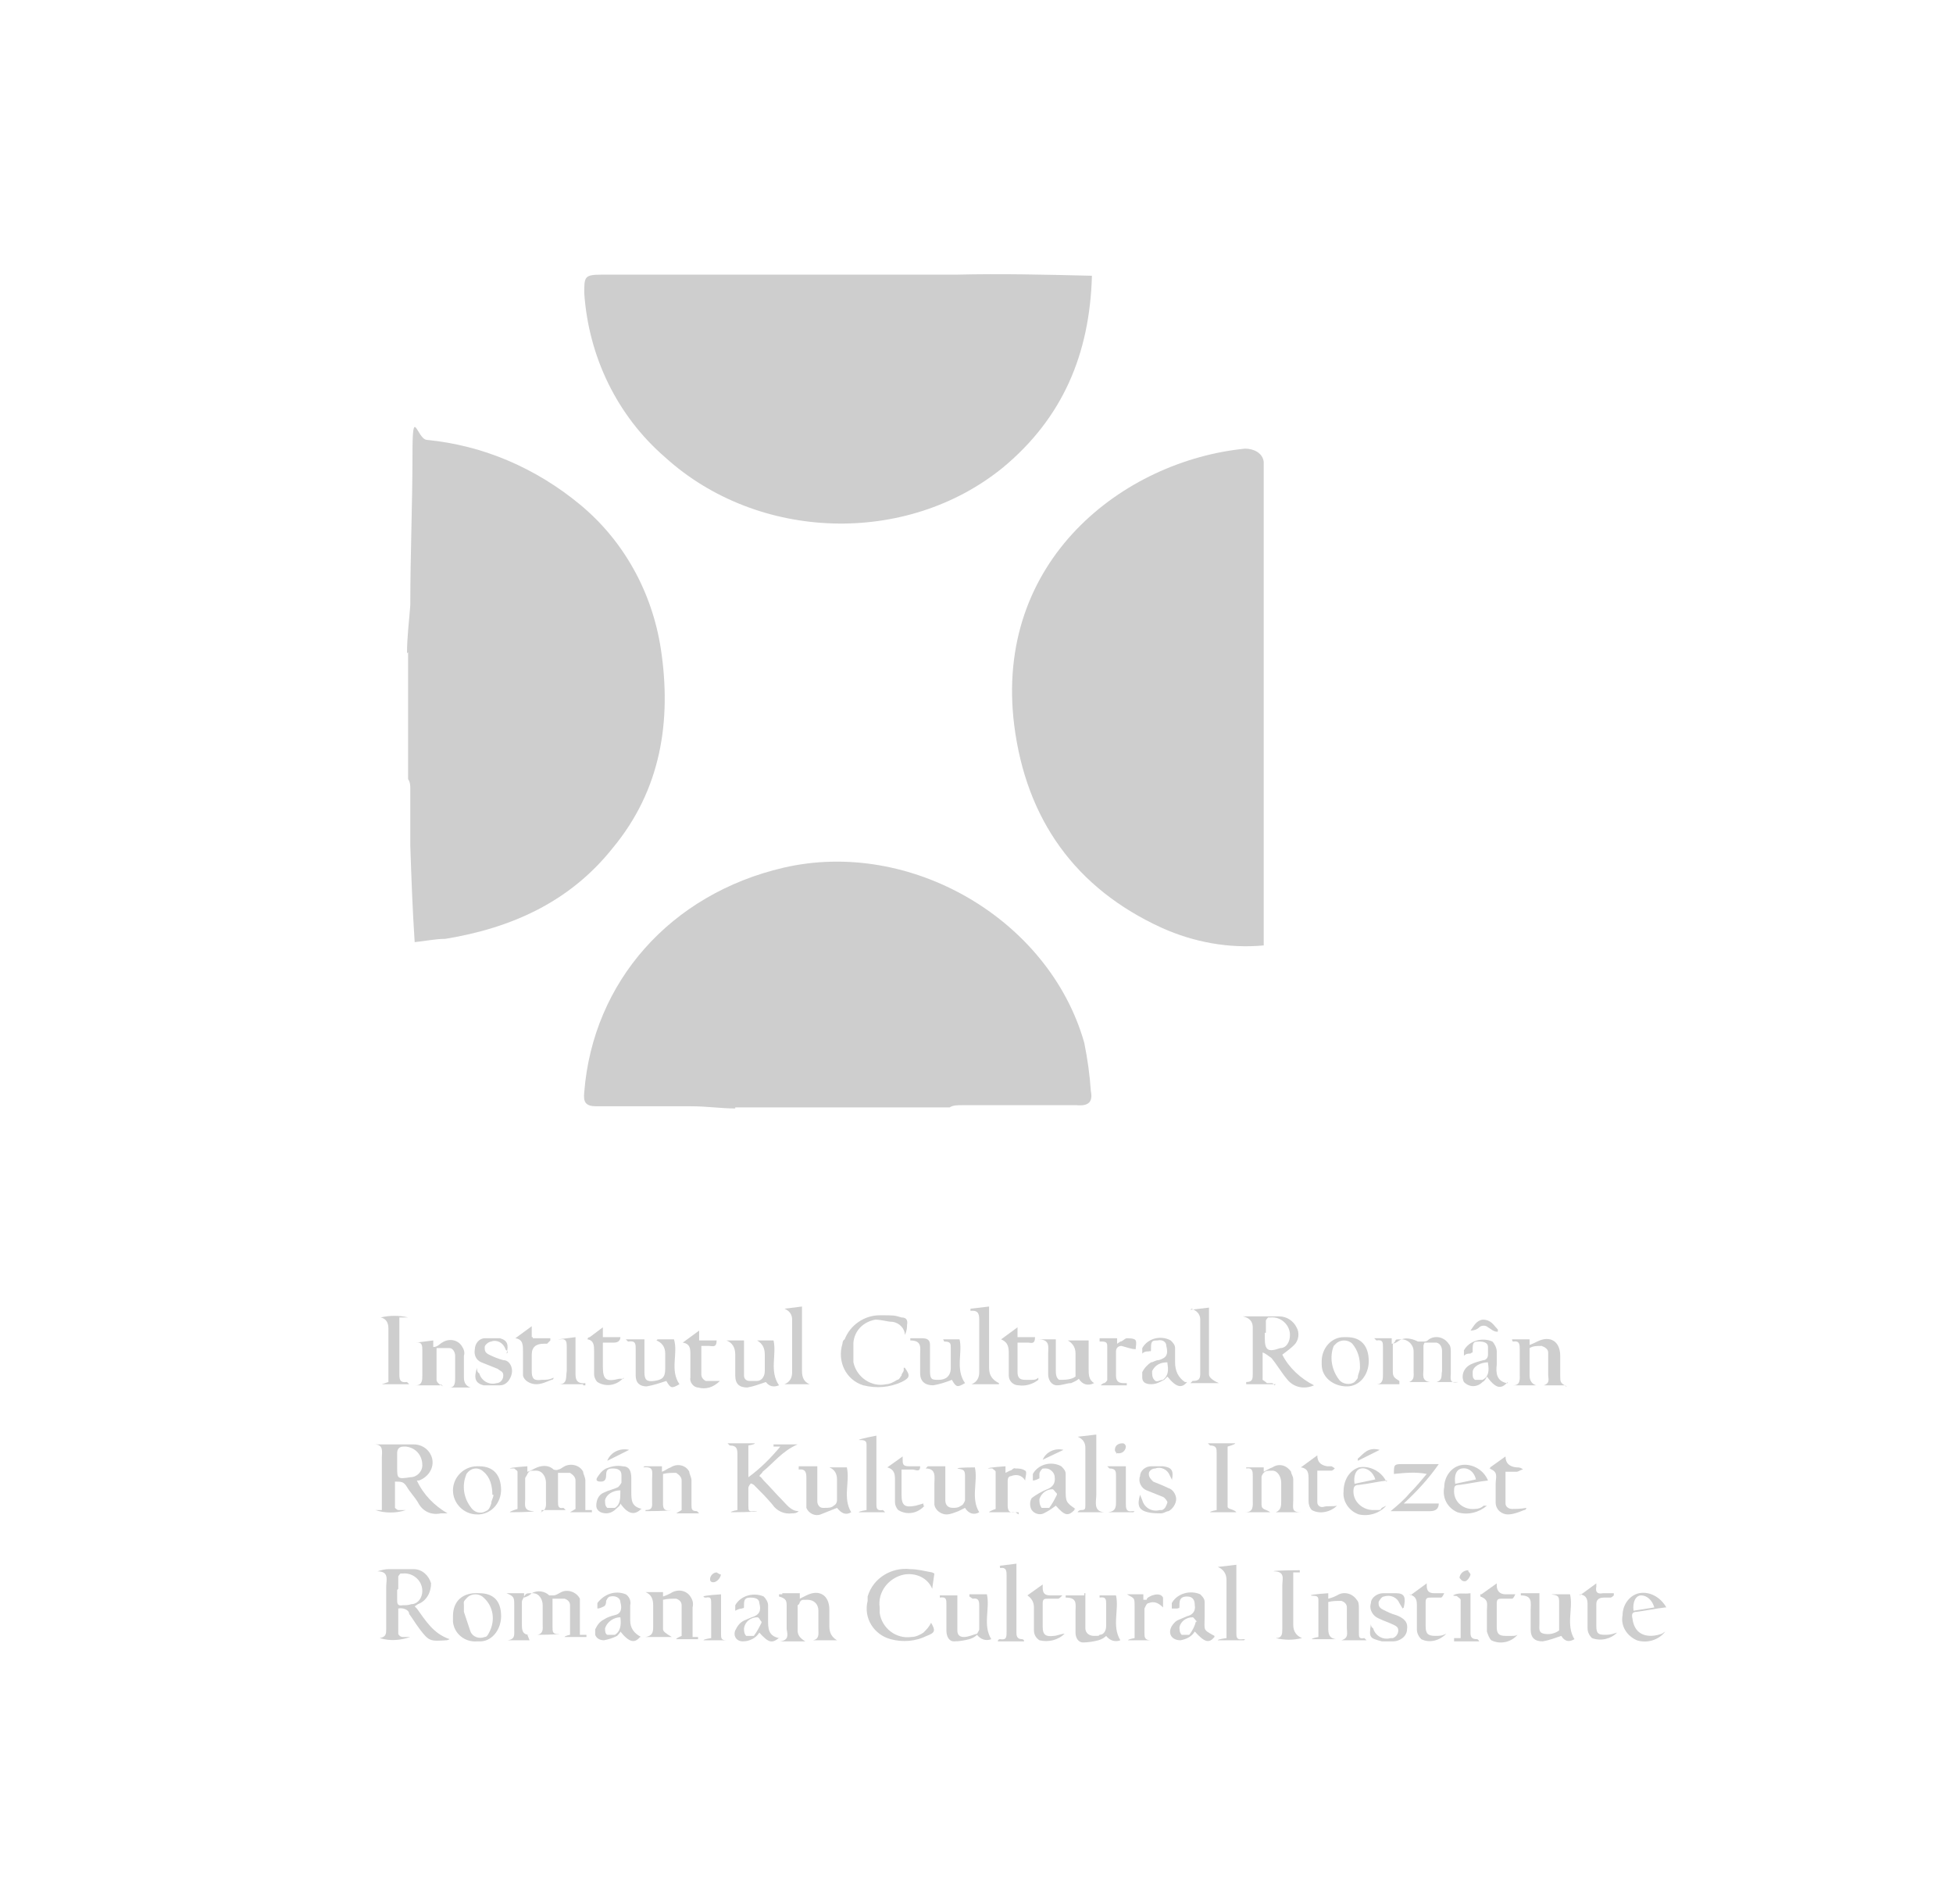 <?xml version="1.0" encoding="UTF-8"?>
<svg xmlns="http://www.w3.org/2000/svg" id="Layer_1" version="1.1" viewBox="0 0 178.5 174">
  <defs>
    <style>
      .st0 {
        fill: #cecece;
      }
    </style>
  </defs>
  <path class="st0" d="M37.2,59.7c0-1.5.2-3,.3-4.4,0-4.6.2-9.2.2-13.8s.4-1.4,1.3-1.3c5.2.5,10,2.6,14,5.9,4,3.3,6.6,8,7.4,13.2,1,6.6,0,12.9-4.4,18.2-3.9,4.9-9.2,7.3-15.3,8.3-.9,0-1.8.2-2.8.3-.2-3-.3-5.9-.4-8.8v-5.2c0-.3,0-.6-.2-.9v-11.6h0Z"></path>
  <path class="st0" d="M67.2,101.3c-1.3,0-2.6-.2-4-.2-2.9,0-5.8,0-8.7,0-1,0-1.2-.4-1.1-1.3.8-10.1,7.9-18.1,18.2-20.5,11.6-2.7,24.3,4.7,27.5,16,.3,1.5.5,2.9.6,4.4.2,1-.2,1.4-1.3,1.3-3.5,0-7,0-10.5,0-.4,0-.8,0-1.1.2h-19.6Z"></path>
  <path class="st0" d="M99.8,25.2c-.2,7.2-2.7,13-8.1,17.5-8.8,7.2-22.4,6.8-30.9-.9-4.4-3.8-7-9.2-7.4-15,0-1.5,0-1.7,1.6-1.7h32.4c4.1-.1,8.2,0,12.4.1Z"></path>
  <path class="st0" d="M115.5,86.4c-3.2.3-6.4-.3-9.3-1.6-7.9-3.6-12.4-9.9-13.5-18.5-1.9-15.1,10-24.2,21.1-25.3.8,0,1.6.4,1.7,1.2v44.2h0Z"></path>
  <path class="st0" d="M38.1,147c.8,1.1,1.5,2.3,3,2.8,0,0-.2.1-.3.1-1.5.1-1.6.1-2.5-1.1-.3-.4-.6-.9-.9-1.3,0-.4-.6-.6-1-.5h0v2.3c0,.1.2.3.4.3h.7c-.9.3-1.8.4-2.8.1h0c.6-.1.6-.4.6-.9v-3.8c0-.6.3-1.4-.8-1.4h0c.3-.1.7-.2,1-.2h2.3c.8,0,1.4.6,1.6,1.3,0,.8-.4,1.6-1.2,1.9l-.3.2.2.2ZM36.3,145.3h0v.9c0,.3,0,.6.5.5.3,0,.5,0,.8-.1.6,0,1-.6,1-1.2,0-1-.9-1.7-1.8-1.6h-.2c0,0-.2.2-.2.3v1.1h0Z"></path>
  <path class="st0" d="M34.6,132h3.2c.8,0,1.5.5,1.7,1.3.2.9-.4,1.7-1.2,2h-.2c.6,1.3,1.6,2.3,2.8,3h-.6c-.9.2-1.7-.2-2.1-1-.3-.5-.7-.9-1-1.4s-.5-.5-1.1-.5c0,.8,0,1.6,0,2.4,0,0,.2.2.3.2h.7c-.9.3-1.9.3-2.8,0h.6v-4.8c0-.5.2-1.2-.7-1.2h.3ZM36.3,133.6h0v.5c0,1,0,1.1,1.2.9.6,0,1.1-.5,1.1-1.1,0-.9-.6-1.6-1.5-1.7h-.2q-.6,0-.6.6v.9h0Z"></path>
  <path class="st0" d="M116.6,126.5h-2.7s0-.2,0-.2c.6,0,.6-.3.6-.8v-4.2q0-.8-.9-1c0,0,.3,0,.4,0h2.9c.7,0,1.3.4,1.6,1,.3.5.2,1.2-.2,1.6-.3.3-.7.6-1.1.9.6,1.2,1.7,2.2,2.9,2.8-.9.4-1.9.2-2.5-.6-.5-.6-.9-1.3-1.4-1.9-.3-.2-.5-.4-.8-.5v2.5s.3.2.4.3h.5l.2.2ZM115.6,121.9h0v.4c0,1.1.3,1.3,1.4.9.6,0,.9-.6.9-1.2,0-.9-.8-1.7-1.8-1.6h-.2c0,0-.2.2-.2.3v1.1h-.1Z"></path>
  <path class="st0" d="M71.4,132.2h-.7v-.2h2.2c-1.4.6-2.2,1.7-3.2,2.5,0,.1-.2.2-.3.4.2.1.3.3.4.4.6.6,1.1,1.2,1.7,1.8.4.4.8,1,1.5,1h0c-.2.2-.4.2-.6.2-.7.1-1.4-.2-1.8-.8-.5-.6-1.1-1.2-1.7-1.8,0,0-.3-.2-.3-.1,0,0-.2.2-.2.4v1.6c0,.4,0,.6.5.5h.3c0,.1-2.4.1-2.4.1h0c0-.1.6-.2.6-.2v-5c0-.5,0-.9-.7-.9l-.2-.2h2.5c0,.1-.6.2-.6.2v2.9c1.1-.8,2.1-1.8,3-2.9h0Z"></path>
  <path class="st0" d="M48.6,149.9h-2.2c.7-.1.6-.5.6-1v-2.2c0-.7,0-.8-.7-1.1h1.6v.4c.3-.1.5-.2.7-.4.5-.3,1.2-.2,1.6.2h.4c.2,0,.5-.2.7-.3.6-.3,1.4,0,1.7.6,0,.2,0,.4,0,.6v2.7h.6v.2h-2c0-.1.5-.2.5-.2v-2.7c0-.3-.2-.5-.5-.6h-1.1v2.6c0,.4,0,.7.6.6h0c0,.1-2,.1-2,.1.6-.1.5-.6.5-.9v-1.8c0-.5-.3-1.1-.9-1.1s-.6,0-.8.3c0,.1-.2.3-.2.5v2c0,.5,0,1,.7,1h-.2l.2.5Z"></path>
  <path class="st0" d="M49.4,138.2c.6-.2.5-.7.5-1.1v-1.6c0-.5-.3-1.1-.9-1.1s-.6,0-.8.3c0,.1-.2.3-.2.4v1.9c0,.5-.2,1.1.8,1.1h0c0,.1-2.2.1-2.2.1h0c0-.1.7-.3.7-.3v-3.4c0-.1-.2-.2-.3-.3h-.4c0-.1,1.6-.2,1.6-.2v.5c.4-.1.6-.3.9-.4.5-.2,1.1-.2,1.5.2,0,0,.3.1.4,0,.2,0,.4-.2.6-.3.6-.3,1.4-.1,1.7.5,0,.2.2.5.2.8v2.7h.6v.2h-2l.5-.3v-2.6c0-.3-.2-.5-.5-.7h-1.1v2.6c0,.4,0,.7.5.6l.2.2h-2.2v.2Z"></path>
  <path class="st0" d="M127.9,126.5h-2.1c.6,0,.6-.5.6-.9v-2.5c0-.4,0-.7-.6-.6l-.2-.2h1.6v.5c.4,0,.6-.3.9-.4.5-.2,1.1,0,1.5.2.1,0,.3,0,.5,0,.2,0,.3,0,.5-.2.6-.4,1.4-.2,1.8.4.2.2.2.5.2.8v1.9c0,.4-.2,1,.7.8h-.1c0,0-1.9,0-1.9,0,.6-.2.4-.6.5-1v-1.8c0-.3-.1-.7-.5-.8h-1.1s-.1.2-.1.3v2.1c0,.5-.2,1.1.6,1.2h-1.9c.5-.2.4-.6.4-1v-1.8c0-.6-.5-1.1-1.1-1.1s-.5,0-.6.2c0,0-.2.2-.2.3v2.5c0,.5.3.6.6.8v.2Z"></path>
  <path class="st0" d="M85.4,143.8l-.2,1.4c-.4-1-1.5-1.5-2.6-1.3-1.4.3-2.4,1.6-2.2,3v.5c.2,1.4,1.5,2.4,2.9,2.2.4,0,.8-.2,1.1-.4.3-.3.5-.5.7-.9.4.7.4.9-.4,1.2-1,.5-2.2.6-3.3.3-1.5-.4-2.5-1.9-2.1-3.5,0-.1,0-.3,0-.4.5-1.7,2.2-2.7,3.9-2.5.7,0,1.4.2,2,.3h0Z"></path>
  <path class="st0" d="M82.7,125c.5.7.5.9-.3,1.3-1.1.5-2.3.6-3.5.3-1.6-.5-2.4-2.2-1.9-3.8,0,0,0-.3.2-.4.5-1.3,1.8-2.2,3.2-2.2s1.3,0,2,.2c.4,0,.6.2.5.7,0,.2,0,.5-.2.9,0-.6-.5-1.1-1.1-1.2-.5,0-1-.2-1.6-.2-1.1.2-1.9,1-2,2.1,0,.6,0,1.2,0,1.8.3,1.4,1.7,2.3,3,2,.3,0,.7-.2,1-.4.2,0,.3-.3.4-.4,0-.2.2-.3.2-.5v-.2Z"></path>
  <path class="st0" d="M71.5,145.6h1.6v.5l.6-.3c1.2-.6,2.1,0,2.1,1.3v1.5c0,.6.2,1,.7,1.3h-2.2c.6-.1.5-.6.5-1v-1.7c0-.6-.4-1-1-1s-.5,0-.7.2c0,0,0,.2-.2.3v2.3c0,.4.2.7.7,1h-2.3c.8-.1.7-.6.6-1.1v-2c0-.6,0-.8-.7-1v-.2h.3Z"></path>
  <path class="st0" d="M40.2,126.6h-2.2c.6,0,.6-.5.6-.9v-2.3c0-.4,0-.8-.6-.7h0c0,0,1.6-.2,1.6-.2v.6c.4,0,.6-.3.8-.4.6-.4,1.4-.3,1.8.3.2.3.3.6.2.9v2q0,.7.6.9h-1.9c.5,0,.5-.5.5-.9v-2c0-.3-.2-.7-.5-.7s-.8,0-1.2,0v2.9q0,.3.6.6l-.2-.2Z"></path>
  <path class="st0" d="M73,134h1.7v3.2c0,.3.2.6.5.6h.2c.3,0,.6,0,.8-.2.2-.1.3-.3.3-.5v-1.9c0-.5-.2-.9-.7-1.1h1.6c.3,1.3-.4,2.8.4,4.1-.5.3-.9.1-1.3-.4-.5.2-1,.4-1.5.6-.5.2-1.1-.1-1.3-.6v-2.7c0-.4,0-.9-.7-.8v-.2c0,0,0-.1,0-.1Z"></path>
  <path class="st0" d="M63.2,149.6h.6v.2h-2c0-.1.5-.3.5-.3v-2.8c0-.3-.2-.5-.5-.6-.4,0-.8,0-1.2.1v2.7c0,.2.3.4.8.7h-2.4c.6-.1.7-.4.7-.9v-2c0-.6-.2-1-.7-1.2h1.6v.4c.3-.1.5-.2.7-.3.6-.4,1.4-.3,1.8.3.2.3.3.6.2,1v2.5h0c0,.1,0,.2,0,.2Z"></path>
  <path class="st0" d="M118.6,138.2h-2c.5-.2.5-.6.5-1v-1.7c0-.5-.3-1.1-.8-1.1s-.6,0-.8.2c0,0-.2.2-.2.4v2.5c0,.5.4.4.8.7h-2.3c.8,0,.7-.6.7-1.1v-2.2c0-.4,0-.8-.6-.7h0c0,0,0,0,0-.1h1.6c0-.1,0,.4,0,.4.2-.1.5-.3.8-.4.6-.4,1.3-.2,1.7.4,0,.2.2.4.2.7v1.9c0,.7-.2,1.1.7,1.1h-.2Z"></path>
  <path class="st0" d="M124.7,149.9h-2.1c.7-.2.5-.7.5-1.1v-1.9c0-.3-.2-.5-.5-.6-.4,0-.8,0-1.2.1v2.3c0,.5,0,1,.7,1.1h-2.2c0-.1.6-.2.6-.2v-3.4c0-.5-.5-.3-.7-.4h0c0-.1,1.6-.2,1.6-.2v.5c.4-.1.6-.2.8-.3.6-.4,1.4-.2,1.8.4.2.2.2.5.2.8v2.2c0,.4,0,.6.5.5l.2.2h-.2Z"></path>
  <path class="st0" d="M58.9,134h1.6v.5c.3-.1.5-.3.8-.4.6-.4,1.4-.2,1.7.4,0,.2.2.5.2.8v2.2c0,.4,0,.6.5.6l.2.2h-2.1l.5-.3v-2.7c0-.3-.2-.5-.5-.7-.4,0-.8,0-1.2.1v2.8c0,.5.3.6.7.5h0c0,.1-2.3.1-2.3.1,0,0,0-.1,0-.1.7,0,.6-.4.6-.8v-2c0-.7.2-1.2-.8-1.1h0,0Z"></path>
  <path class="st0" d="M143.1,126.6h-2c.6-.2.4-.6.4-1v-2c0-.3-.3-.5-.6-.6-.4,0-.8,0-1.1.2v2.5q0,.7.6.9h-2.1c.7,0,.6-.6.6-1.1v-2.2c0-.4,0-.8-.6-.7,0,0-.1,0-.1-.2h1.6v.5c.1,0,.7-.3.7-.3,1.2-.6,2.1,0,2.1,1.3v1.8c0,.6,0,.7.6,1h-.1Z"></path>
  <path class="st0" d="M99.2,145.6v3.2c0,.4.3.7.8.7s.4,0,.5-.1c.4,0,.6-.4.6-.8h0v-2c0-.4,0-.7-.6-.6v-.2c0,0,1.5,0,1.5,0,.3,1.3-.4,2.8.4,4.1-.5.2-1,0-1.3-.4-.2.2-.4.3-.7.4-.4.1-.9.2-1.4.2s-.7-.5-.7-.9v-1.9c0-.7.2-1.3-.9-1.3v-.2h1.7c0-.1,0-.2,0-.2Z"></path>
  <path class="st0" d="M141.9,145.7h1.6c.3,1.3-.4,2.8.4,4.1-.5.3-.9.2-1.2-.3-.6.2-1.1.4-1.7.5-.7,0-1.1-.3-1.1-1.1v-1.8c0-.6.2-1.3-.9-1.3v-.2h1.7c0-.1,0,2.8,0,2.8,0,.4-.1.8.4.9.5.1,1,0,1.4-.3v-2.7c0-.6-.4-.5-.7-.6h.1Z"></path>
  <path class="st0" d="M68,122.4v3.3c0,.3.2.5.5.5h.7c.4,0,.7-.4.7-.9h0v-1.5c0-.6-.2-1-.7-1.3h1.5c.3,1.3-.4,2.8.5,4.1-.5.2-.9.1-1.2-.3-.6.2-1.1.4-1.7.5-.7,0-1.1-.3-1.1-1.1v-1.9c0-.7-.3-1.1-.8-1.3h1.6Z"></path>
  <path class="st0" d="M84.8,134h1.6v3.1c0,.4.2.7.7.7s.6-.1.9-.3c0,0,.2-.3.2-.4v-2.3c0-.6-.4-.5-.7-.6h0c0-.1,1.6-.1,1.6-.1.3,1.3-.4,2.8.4,4.1-.5.3-1,.1-1.3-.4-.2.1-.4.2-.6.3-.3.1-.7.3-1.1.3s-1-.3-1.1-.9h0v-1.9c0-.6.2-1.4-.8-1.4h0l.2-.2Z"></path>
  <path class="st0" d="M88.5,145.7h1.7c.3,1.3-.4,2.8.4,4.1-.5.2-1,0-1.3-.4-.2.2-.4.3-.7.4-.4.1-.9.2-1.4.2s-.7-.5-.7-1v-2.4c0-.4,0-.7-.6-.6v-.2c0,0,1.6,0,1.6,0,0-.1,0,2,0,2v1.2c0,.4.2.6.6.6s.8-.2,1.2-.3c0,0,.2-.3.2-.4v-2.1c0-.4,0-.8-.6-.7,0,0,0,0-.3-.2v-.2Z"></path>
  <path class="st0" d="M99.5,122.3v2.8c0,.5,0,1,.5,1.3-.6.3-1.1.1-1.4-.4-.2.2-.5.3-.7.4-.4,0-.8.2-1.3.2s-.8-.5-.8-1v-1.9c0-.6.2-1.3-.9-1.3h0c0,0,1.6,0,1.6,0v2.8c0,.3,0,.7.3.9.5,0,1.1,0,1.5-.3,0,0,0-.3,0-.4v-1.7c0-.5-.2-.9-.7-1.2h1.9Z"></path>
  <path class="st0" d="M60.1,122.4h1.5c.4,1.3-.4,2.8.5,4.1-.7.4-.8.4-1.2-.3-.6.2-1.2.4-1.8.5-.6,0-1-.3-1-1v-2.4c0-.5,0-.8-.7-.7l-.2-.2h1.7v3c0,.7.2.9.9.8s1-.3,1-1.1v-1.4c0-.6-.3-1-.8-1.2h0Z"></path>
  <path class="st0" d="M86.2,122.4h1.5c.3,1.2-.4,2.7.5,4-.7.4-.8.4-1.2-.3-.5.2-1.1.4-1.7.5-.8,0-1.2-.4-1.2-1.1v-1.7c0-.6.2-1.3-.9-1.3v-.2h1.1c.5,0,.7.2.7.6v2.4c0,.8.2.8.8.8s1.1-.3,1.1-1.1v-1.8c0-.4,0-.6-.6-.6h0c0,0,0,0,0,0h0Z"></path>
  <path class="st0" d="M125.1,124.4c0,1.2-.8,2.3-2,2.3s-2.3-.8-2.3-2v-.3c0-1.2.9-2.2,2-2.2h.3c1.3,0,2,.8,2,2.2ZM124.3,124.9c0-.8-.2-1.5-.7-2.1-.4-.4-1.1-.4-1.5,0l-.2.2c-.4,1-.2,2.2.5,3.1.3.4,1,.5,1.4.2,0,0,.3-.3.3-.4,0-.3.2-.6.2-.9h0Z"></path>
  <path class="st0" d="M45.8,136.1c0,1.2-.8,2.2-2,2.3h-.2c-1.2,0-2.2-1-2.2-2.2s1-2.2,2.2-2.2h.2c1.3,0,2,.8,2,2.2h0ZM45,136.6c0-.8-.2-1.6-.8-2.1-.4-.4-1-.4-1.4,0,0,0-.2.2-.2.3-.4,1-.2,2.1.4,2.9.3.5.9.7,1.4.4.3-.1.4-.4.5-.7,0-.3.2-.5.2-.8h-.1Z"></path>
  <path class="st0" d="M45.8,147.7c0,1.1-.7,2.2-1.8,2.3h-.4c-1.1.1-2.1-.7-2.2-1.8v-.5c0-1.4.9-2.2,2.4-2.1,1.3,0,2,.7,2,2.1ZM42.4,147.3h0c.2.6.4,1.2.6,1.8.2.5.8.7,1.3.5.2,0,.3-.2.4-.4.6-1.1.4-2.4-.5-3.2-.4-.4-1.1-.4-1.5,0s-.3.4-.3.7v.6h0Z"></path>
  <path class="st0" d="M36.5,120.5v5c0,.5,0,.9.7.8l.2.2h-2.5c0,0,.6-.2.6-.2v-4.9c0-.5-.2-.9-.7-1,.8-.2,1.7-.2,2.5,0h-.8Z"></path>
  <path class="st0" d="M118.9,143.7h-.7v4.8c0,.6.3,1,.8,1.2-.8.2-1.6.2-2.4,0h0c.6,0,.6-.4.6-.9v-3.9c0-.6.3-1.3-.8-1.3h0c0-.1,2.4-.1,2.4-.1v.2Z"></path>
  <path class="st0" d="M137.8,126.3c-.6.7-1.1.6-1.9-.5-.1.2-.2.4-.4.5-.5.5-1.2.5-1.7,0-.3-.6,0-1.3.6-1.6h0c.4-.2.8-.3,1.2-.4.2,0,.4-.2.4-.5v-.7c0-.4-.4-.5-.8-.5s-.6,0-.6.6,0,.3-.2.5c-.2,0-.4,0-.6.2v-.5c.5-.9,1.7-1.2,2.6-.8.2.2.4.6.4.9v1.2c-.1.8,0,1.5.9,1.7h.1ZM136,124.5c-.7,0-1.4.4-1.4.9s0,.5.2.7h.7c.6-.3.6-.9.5-1.5h0Z"></path>
  <path class="st0" d="M108.5,126.3c-.5.6-1,.5-1.8-.5,0,0-.2.2-.3.3-.4.2-.7.4-1.2.4s-.8-.2-.8-.6v-.5c.2-.4.5-.7.8-.9.2,0,.4-.2.7-.2.7-.2.9-.5.7-1.3,0-.4-.4-.6-.8-.5-.4,0-.6,0-.6.6s0,.3-.2.4c-.2,0-.4,0-.6.2v-.5c.5-.9,1.7-1.2,2.6-.7.2.2.4.4.4.7v1.3q0,1.2.9,1.8h.2ZM106.7,124.5c-.6,0-1.1.2-1.4.8,0,.3,0,.6.2.8.2.3.5,0,.8,0,.5-.4.5-.9.4-1.5h0Z"></path>
  <path class="st0" d="M111,149.6c-.5.6-.9.5-1.8-.5-.3.5-.8.7-1.3.8-.8,0-1.2-.6-.8-1.3.2-.3.4-.5.7-.6.2-.1.5-.2.7-.3.5-.1.8-.5.7-1,0-.5-.2-.8-.7-.8s-.7.2-.7.7,0,.3-.2.4h-.5v-.5c.5-.9,1.7-1.2,2.6-.8.2.2.4.4.4.7v1.4c0,1.2-.2,1.1.9,1.7h0ZM109.4,148.2c-.2-.2-.3-.4-.4-.4-.6,0-1.1.4-1.2.9,0,.2,0,.5.2.7h.7c.3-.4.5-.8.6-1.2h.1Z"></path>
  <path class="st0" d="M58.5,149.6c-.5.6-1,.5-1.8-.5,0,.1-.2.3-.3.4-.4.2-.7.3-1.2.4-.4,0-.7-.2-.8-.5v-.5c.2-.4.4-.7.8-.9.3-.2.6-.3,1-.4.5-.1.7-.5.5-1.2,0-.4-.5-.6-.9-.5h0c-.2,0-.3.2-.4.4,0,.1,0,.4-.2.5s-.4.2-.6.2v-.5c.6-.8,1.6-1.2,2.6-.8.3.2.5.6.4,1v1.4q0,1,1,1.5h0ZM56.7,147.8c-.6,0-1.2.4-1.4,1,0,.2,0,.5.2.6h.7c.5-.3.6-.9.5-1.6h0Z"></path>
  <path class="st0" d="M98.2,138c-.6.6-.9.5-1.7-.4-.4.3-.7.5-1.1.7s-.9,0-1.1-.3-.2-.8,0-1.1c.4-.3.9-.6,1.4-.8q.8-.3.7-1.1c0-.4-.4-.8-.8-.8s-.3,0-.4.1c0,0-.2.2-.2.4s0,.4,0,.4c-.2.1-.4.2-.6.2v-.6c.5-.9,1.7-1.2,2.6-.7.2.2.4.4.4.7v1.4c0,1.1,0,1.2.9,1.8h-.1ZM96.6,136.5c-.2-.2-.3-.4-.4-.4-.5,0-1,.3-1.2.9,0,.3,0,.5.2.8h.7c.3-.4.5-.8.7-1.2h0Z"></path>
  <path class="st0" d="M58.6,137.9c-.6.6-1.2.5-1.9-.5,0,.2-.2.3-.4.5-.4.4-.9.5-1.4.3-.2-.1-.4-.3-.4-.6,0-.5.2-1,.7-1.2.4-.2.9-.3,1.3-.5,0,0,.2-.2.3-.4v-.7c0-.5-.4-.6-.8-.6s-.6.1-.6.6-.2.6-.5.6h0c-.3,0-.5-.1-.3-.4.2-.3.4-.6.8-.8.5-.2,1-.3,1.5-.2.6,0,.8.4.8,1.1v1.2c0,.8,0,1.4,1,1.6h0ZM56.7,136.2c-.7,0-1.3.4-1.4.9,0,.3,0,.5.2.7h.7c.5-.3.5-.9.5-1.5h0Z"></path>
  <path class="st0" d="M79.2,138h0v-6c0-.4-.3-.4-.7-.4h0c0-.1,1.6-.4,1.6-.4v6.2c0,.4,0,.7.6.6,0,0,0,0,.2.2h-2.4c0-.1.7-.2.7-.2h0Z"></path>
  <path class="st0" d="M71.3,149.6c-.7.6-1,.6-1.9-.4-.3.5-.9.8-1.5.8s-.9-.5-.7-1c.2-.4.4-.7.8-.9.2-.1.5-.2.7-.3.7-.2.9-.6.7-1.3,0-.4-.4-.5-.8-.5s-.6.1-.6.6,0,.3-.2.4c-.2,0-.4.1-.6.2v-.5c.5-.9,1.7-1.2,2.6-.8.2.2.4.5.4.8v1.3c0,.8,0,1.5,1,1.7h0ZM69.6,148.2c-.2-.2-.2-.4-.4-.4-.6,0-1.1.4-1.2,1,0,.2,0,.5.2.7h.7c.3-.4.5-.8.7-1.2h0Z"></path>
  <path class="st0" d="M74.1,126.5h-2.4c.5-.2.7-.6.7-1.1v-4.8q0-.7-.7-1l1.6-.2v5.9c0,.6.2,1,.7,1.2h.1Z"></path>
  <path class="st0" d="M113.7,149.9h-2.4c0-.1.8-.2.8-.2v-5.3c0-.6-.3-1-.8-1.2l1.7-.2v6.2c0,.4,0,.7.6.6h.2,0Z"></path>
  <path class="st0" d="M91.3,126.5h-2.5c.5-.2.7-.6.7-1.1v-4.7c0-.5,0-1-.8-.9v-.2l1.7-.2v5.6c0,.7.3,1.1.9,1.4h0Z"></path>
  <path class="st0" d="M113,138.2h-2.4c0-.1.6-.2.6-.2v-5.2c0-.4,0-.7-.6-.7l-.2-.2h2.5c0,.1-.7.3-.7.3v4.6c0,.3,0,.6,0,.9,0,.2.4.2.7.4h0Z"></path>
  <path class="st0" d="M100.9,138.2h-2.4c0-.1.2-.2.3-.2.4,0,.4-.1.4-.5v-5.2q0-.7-.7-1l1.7-.2v5.5c0,.6-.3,1.5.7,1.6h0Z"></path>
  <path class="st0" d="M108.8,119.7l1.7-.2v6.1q0,.4.9.8h-2.6l.2-.2c.6,0,.7-.2.7-.7v-4.9q0-.7-.8-1h0Z"></path>
  <path class="st0" d="M91.3,143.1l1.6-.2v6.3c0,.2,0,.6.5.6,0,0,.2,0,.2.2h-2.4s0-.2.2-.2c.6.1.6-.2.6-.7v-5.1c0-.4,0-.8-.6-.7h0v-.2h0Z"></path>
  <path class="st0" d="M127.1,138.1c.6-.5,1.2-1,1.7-1.6.6-.6,1.1-1.2,1.6-1.8-1-.2-2-.1-3,0,0-.8,0-.9.7-.9h3.4c-.9,1.3-2,2.5-3.2,3.6h3.2c0,.5-.3.7-.8.7h-3.6Z"></path>
  <path class="st0" d="M128.2,147l-.3-.5c-.2-.5-.8-.8-1.4-.6-.2,0-.4.3-.5.5,0,.3,0,.5.4.7.4.2.8.4,1.2.5.8.3,1.1.7,1,1.3,0,.6-.6,1.1-1.3,1.1h-1c-1.1-.3-1.2-.3-1-1.6,0,.1,0,.3.2.4.2.7.9,1.1,1.6.9h.2c.3-.1.5-.4.5-.7s-.2-.4-.4-.5c-.4-.2-1-.4-1.4-.6-.5-.2-.9-.8-.7-1.4,0-.5.6-.9,1.1-.9h1.2c.8,0,.9.4.7,1.3h0Z"></path>
  <path class="st0" d="M152.2,146.9c-.9.1-1.8.3-2.6.4-.4,0-.5.2-.4.6.2,1.7,1.6,1.8,2.7,1.4l.3-.2c-.6.8-1.7,1.1-2.6.8-.9-.4-1.5-1.3-1.3-2.3,0-.9.6-1.8,1.5-2,1-.2,2,.4,2.5,1.3h0ZM151.2,146.9c-.2-.7-.7-1.1-1.2-1.1s-.8.6-.7,1.4l1.9-.3h0Z"></path>
  <path class="st0" d="M107.1,135.2l-.2-.4c-.2-.5-.8-.8-1.3-.6-.3,0-.6.2-.6.5s.2.5.4.7c.5.2,1,.4,1.4.6.4.1.7.6.7,1s-.3.9-.7,1.1c-.2,0-.4.2-.7.2s-.8,0-1.2-.1c-.8-.2-1-.6-.7-1.6l.2.5c.2.7.9,1.1,1.6.9h.2c.3-.1.4-.4.5-.7,0-.1-.2-.4-.4-.5-.5-.2-1-.4-1.5-.6-.5-.2-.8-.8-.6-1.3,0-.5.5-.9,1-.9h1.1c.8.1,1,.4.8,1.3h0Z"></path>
  <path class="st0" d="M46.4,123.6c0-.2-.2-.2-.2-.3-.2-.6-.8-.9-1.3-.7-.2,0-.6.3-.6.5,0,.3,0,.5.4.7.4.2.9.4,1.3.5.5,0,.8.5.8,1s-.4,1.3-1.1,1.3h0c-.5,0-1,0-1.5,0-.8-.2-.9-.7-.6-1.6,0,.2,0,.4.2.5.2.7.9,1.1,1.6.9h0c.3,0,.6-.3.6-.7s-.3-.4-.5-.6c-.5-.2-1-.4-1.5-.6s-.7-.7-.6-1.2c0-.5.4-1,.9-1h1.4c.7.2.8.6.6,1.4h0Z"></path>
  <path class="st0" d="M136,135.3c-.9.1-1.8.3-2.6.4-.5,0-.5.2-.5.6,0,1,.9,1.7,1.9,1.6.3,0,.6-.1.8-.3h.3c-.7.6-1.7.9-2.7.6-.9-.4-1.4-1.3-1.2-2.3,0-.9.6-1.8,1.5-2,1-.2,2.1.4,2.5,1.4ZM134.9,135.2c-.2-.8-.8-1.1-1.3-1s-.7.6-.6,1.4l1.9-.4h0Z"></path>
  <path class="st0" d="M126.8,135.3c-.9.1-1.7.3-2.6.4-.4,0-.5.2-.5.6,0,1,.9,1.7,1.8,1.7s.6,0,.8-.2l.4-.2c-.6.7-1.6,1-2.5.8-.9-.3-1.5-1.2-1.4-2.1,0-1,.5-1.9,1.4-2.2,1-.2,2.1.4,2.5,1.3h0ZM125.7,135.2c-.2-.7-.8-1.1-1.3-1s-.7.7-.6,1.4l1.9-.4Z"></path>
  <path class="st0" d="M57,125.9c-.6.7-1.6.9-2.4.4-.2-.2-.3-.5-.3-.7v-2.1c0-.5,0-1-.6-1.1,0,0,0-.2.2-.2l1.2-.9v.9h1.6c0,.3-.2.5-.6.5h-1v2.2c0,1.2.3,1.4,1.5,1.1h.4,0Z"></path>
  <path class="st0" d="M144.4,145.8l1.5-1.1v.3c-.1.5.1.7.6.6h1v.2s-.2.2-.3.2h-.6q-.7,0-.7.6v2c0,.7.2.8.8.8s.7-.1,1.1-.2c-.6.6-1.5.8-2.3.5-.2-.2-.4-.5-.4-.9v-2.1c0-.4,0-.9-.7-1h0Z"></path>
  <path class="st0" d="M92.8,138.2h-2.4c0-.1.6-.3.6-.3v-3.4c0-.1-.2-.2-.3-.3h-.4c0-.1,1.6-.2,1.6-.2v.6l.4-.2c.2,0,.3-.3.5-.2.3,0,.6,0,.9.2.2.1,0,.6,0,.9-.3-.5-.8-.6-1.3-.4-.2,0-.3.2-.3.4v2.3c0,.5.2.7.7.6h.3v.2l-.3-.2Z"></path>
  <path class="st0" d="M100.5,122.3h1.6c0,0,0,.5,0,.5l.3-.2c.2,0,.4-.3.6-.3s.7,0,.8.2,0,.6,0,.8c-.4,0-.9-.2-1.3-.3-.3,0-.5.2-.5.5v2.2c0,.5.2.7.7.7s.2,0,.3.2h-2.4c0,0,.2-.2.3-.2s.3-.2.3-.3v-3c0-.3,0-.5-.5-.5h-.2v-.2h0Z"></path>
  <path class="st0" d="M84.5,137.6c-.6.7-1.6.9-2.4.4-.2-.2-.3-.5-.3-.7v-2c0-.5,0-1-.7-1.2l1.4-1v.2c0,.5,0,.7.6.7h1c0,.6-.4.3-.7.3h-1v2.3c0,1,.3,1.2,1.3,1l.7-.2v.2Z"></path>
  <path class="st0" d="M97.3,149.3c-.6.6-1.5.8-2.3.6-.3-.2-.5-.5-.5-.9v-2.1q0-.7-.6-1.1l1.4-1v.3c0,.5.2.7.7.7h1.1c-.2.2-.3.3-.4.3h-.9c-.3,0-.5,0-.5.4v2.2c0,.7.3.9,1,.8.3,0,.7-.2,1-.2Z"></path>
  <path class="st0" d="M91.5,122.4l1.5-1.1v.9h1.6c0,.7-.4.5-.6.5h-1v2.7c0,.5.2.7.7.7h.6c.2,0,.4,0,.6-.2v.2c-.5.4-1.2.6-1.8.5-.5,0-.9-.4-.9-.9h0v-1.9c0-.6,0-1.1-.7-1.4Z"></path>
  <path class="st0" d="M135.4,145.7l1.4-1v.2c0,.5.3.8.8.8h.9c-.1.2-.2.4-.3.4h-.9c-.3,0-.5,0-.5.4v2.2c0,.6.2.8.8.8h.6c.2,0,.3,0,.5-.1-.6.7-1.6.9-2.4.5-.2-.2-.3-.5-.4-.8v-1.9c0-.6.2-1-.6-1.3v-.2Z"></path>
  <path class="st0" d="M48.7,122.3h1.6v.2c0,0-.2.2-.3.3h-.3c-.7,0-1.1.3-1.1,1v1.5c0,.7.2.9.9.8.4,0,.7,0,1.1-.2,0,0,0,.2-.2.2-.5.2-.9.4-1.4.4s-1.1-.3-1.2-.8v-2.2c0-.6,0-1.1-.7-1.2l1.5-1.1v1h.1Z"></path>
  <path class="st0" d="M136.2,134.1l1.4-1h0q0,.9,1,1c.2,0,.4,0,.6.2-.2,0-.4.2-.6.2h-1v2.9c0,.3.3.5.6.5s.8,0,1.3-.1c0,0,0,.2-.2.2-.5.2-1,.4-1.5.4s-1.1-.4-1.1-1.1v-1.7c0-.6.3-1.1-.6-1.4h.1Z"></path>
  <path class="st0" d="M120.4,133c0,.6.3.9.9,1h.4s.2.1.3.2c0,0-.2.2-.3.2h-1.3v2.9c0,.3.3.5.6.4s.8,0,1.2-.1c-.6.6-1.6.8-2.3.4-.2-.2-.3-.5-.3-.8v-2c0-.5,0-1-.7-1.1l1.5-1.1h0Z"></path>
  <path class="st0" d="M105.6,149.9h-2.5c0-.1.6-.2.6-.2v-2.9c0-.8,0-.7-.7-1.1h1.5c0-.1,0,.5,0,.5h.3c0-.2.3-.3.5-.4.3-.1.8-.2,1,.2v.9c-.4-.4-.8-.6-1.3-.4-.2,0-.3.3-.4.5v2.2c0,.4,0,.7.6.7h.4Z"></path>
  <path class="st0" d="M64.1,122.8v2.8c0,.3.2.5.4.6h0c.4,0,.8,0,1.3,0h0c-.6.6-1.3.8-2,.6-.4,0-.8-.5-.7-.9v-2.1c0-.5,0-1-.7-1.1l1.5-1.1v.9h1.6c0,.7-.4.5-.7.5h-.9,0Z"></path>
  <path class="st0" d="M128.9,145.8l1.5-1.1v.2c0,.5.2.7.7.7h.9c-.1.2-.2.4-.3.4h-.9c-.3,0-.5,0-.5.4v2.2c0,.7.2.9.9.9s.7-.1,1-.2c-.6.6-1.5.9-2.3.5-.2-.2-.4-.5-.4-.9v-2.1c0-.5,0-.9-.7-1.1h.1Z"></path>
  <path class="st0" d="M66.6,149.9h-2.3c0-.1.7-.2.7-.2v-3.1c0-.5,0-.7-.5-.6,0,0-.2,0-.2-.1h0c0-.1,1.6-.2,1.6-.2v3.6c0,.4,0,.6.5.6h.2Z"></path>
  <path class="st0" d="M132.8,149.7h.7v-3.5c0-.1-.2-.2-.3-.3s-.2,0-.4-.1c.5-.3,1-.1,1.6-.2v3.6c0,.4.1.6.6.6,0,0,.1,0,.2.2h-2.3v-.3Z"></path>
  <path class="st0" d="M103.6,138.2h-2.3c.7-.1.7-.5.7-1v-2.3c0-.4,0-.7-.6-.7,0,0,0,0-.2-.2h1.7v3.4c0,.4,0,.8.6.7h.2,0Z"></path>
  <path class="st0" d="M53.3,126.5h-2.2c.8,0,.6-.7.7-1.2v-2.2c0-.4,0-.8-.6-.7h-.2c0,0,1.6-.2,1.6-.2v3.3c0,.4,0,1,.9.9v.2h-.2Z"></path>
  <path class="st0" d="M136.8,121.7c-.3,0-.6-.3-.8-.4-.2-.2-.6-.2-.8,0s-.5.3-.8.3c.3-.4.5-.9,1.1-1,.8,0,1,.5,1.4.9v.2h0Z"></path>
  <path class="st0" d="M134.2,143.6s.2.2.2.3-.3.7-.6.6c-.2,0-.3-.2-.4-.3,0-.3.3-.7.8-.7h0Z"></path>
  <path class="st0" d="M65.9,143.8c0,.4-.4.8-.7.8s-.3-.2-.3-.3c0-.3.3-.6.6-.6h0c0,0,.3.2.4.2h0Z"></path>
  <path class="st0" d="M102.1,132.9c0-.1-.2-.2-.2-.4,0-.4.3-.6.7-.6h0c.2,0,.3.2.3.3,0,.3-.3.7-.8.6h0Z"></path>
  <path class="st0" d="M97.2,132.5l-1.9.9c.3-.7,1.1-1.1,1.9-.9Z"></path>
  <path class="st0" d="M126.1,132.5l-2,1v-.2c.5-.4.9-1.1,2-.8Z"></path>
  <path class="st0" d="M57.5,132.5l-2,1c.3-.8,1.2-1.2,2-1Z"></path>
</svg>
